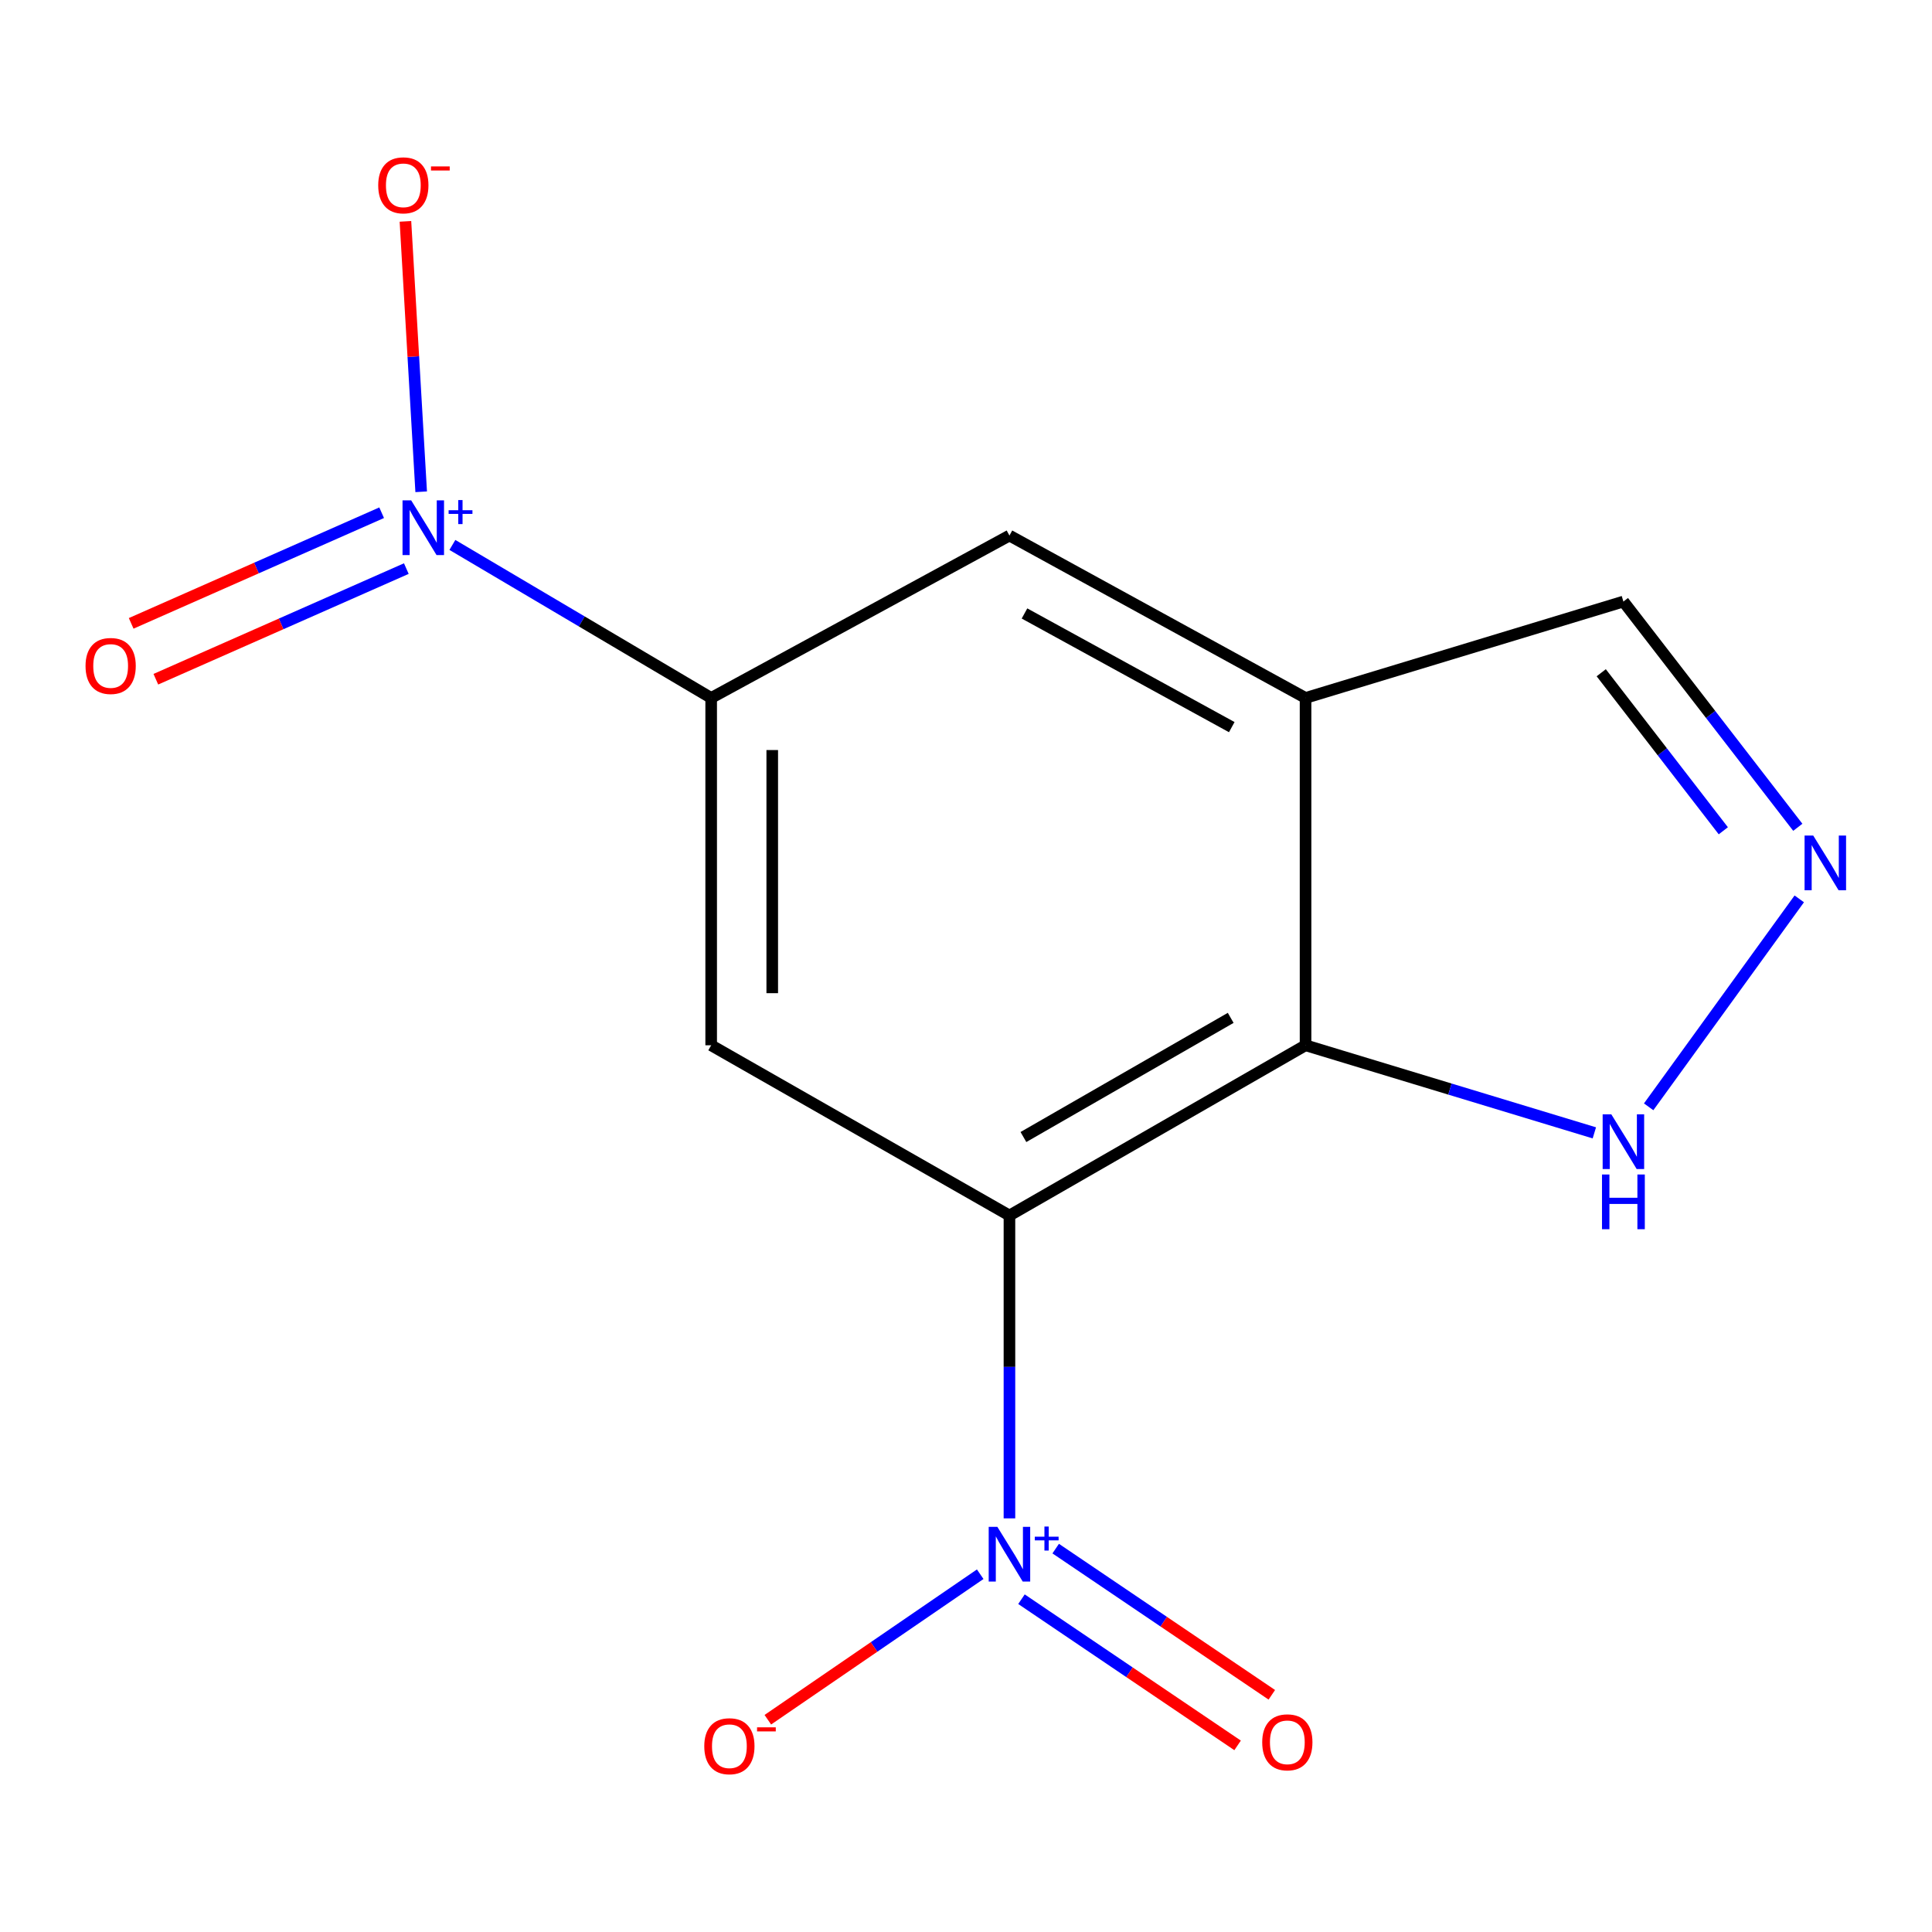 <?xml version='1.0' encoding='iso-8859-1'?>
<svg version='1.1' baseProfile='full'
              xmlns='http://www.w3.org/2000/svg'
                      xmlns:rdkit='http://www.rdkit.org/xml'
                      xmlns:xlink='http://www.w3.org/1999/xlink'
                  xml:space='preserve'
width='1000px' height='1000px' viewBox='0 0 1000 1000'>
<!-- END OF HEADER -->
<rect style='opacity:1.0;fill:#FFFFFF;stroke:none' width='1000' height='1000' x='0' y='0'> </rect>
<path class='bond-0' d='M 522.488,629.144 L 522.488,707.524' style='fill:none;fill-rule:evenodd;stroke:#000000;stroke-width:6px;stroke-linecap:butt;stroke-linejoin:miter;stroke-opacity:1' />
<path class='bond-0' d='M 522.488,707.524 L 522.488,785.904' style='fill:none;fill-rule:evenodd;stroke:#0000FF;stroke-width:6px;stroke-linecap:butt;stroke-linejoin:miter;stroke-opacity:1' />
<path class='bond-1' d='M 522.488,629.144 L 675.751,541.035' style='fill:none;fill-rule:evenodd;stroke:#000000;stroke-width:6px;stroke-linecap:butt;stroke-linejoin:miter;stroke-opacity:1' />
<path class='bond-1' d='M 529.722,588.522 L 637.006,526.846' style='fill:none;fill-rule:evenodd;stroke:#000000;stroke-width:6px;stroke-linecap:butt;stroke-linejoin:miter;stroke-opacity:1' />
<path class='bond-3' d='M 522.488,629.144 L 368.101,541.035' style='fill:none;fill-rule:evenodd;stroke:#000000;stroke-width:6px;stroke-linecap:butt;stroke-linejoin:miter;stroke-opacity:1' />
<path class='bond-9' d='M 507.355,814.815 L 452.392,852.471' style='fill:none;fill-rule:evenodd;stroke:#0000FF;stroke-width:6px;stroke-linecap:butt;stroke-linejoin:miter;stroke-opacity:1' />
<path class='bond-9' d='M 452.392,852.471 L 397.429,890.128' style='fill:none;fill-rule:evenodd;stroke:#FF0000;stroke-width:6px;stroke-linecap:butt;stroke-linejoin:miter;stroke-opacity:1' />
<path class='bond-11' d='M 528.713,827.74 L 584.646,865.575' style='fill:none;fill-rule:evenodd;stroke:#0000FF;stroke-width:6px;stroke-linecap:butt;stroke-linejoin:miter;stroke-opacity:1' />
<path class='bond-11' d='M 584.646,865.575 L 640.578,903.409' style='fill:none;fill-rule:evenodd;stroke:#FF0000;stroke-width:6px;stroke-linecap:butt;stroke-linejoin:miter;stroke-opacity:1' />
<path class='bond-11' d='M 546.425,801.556 L 602.357,839.391' style='fill:none;fill-rule:evenodd;stroke:#0000FF;stroke-width:6px;stroke-linecap:butt;stroke-linejoin:miter;stroke-opacity:1' />
<path class='bond-11' d='M 602.357,839.391 L 658.29,877.226' style='fill:none;fill-rule:evenodd;stroke:#FF0000;stroke-width:6px;stroke-linecap:butt;stroke-linejoin:miter;stroke-opacity:1' />
<path class='bond-5' d='M 675.751,541.035 L 675.751,361.254' style='fill:none;fill-rule:evenodd;stroke:#000000;stroke-width:6px;stroke-linecap:butt;stroke-linejoin:miter;stroke-opacity:1' />
<path class='bond-7' d='M 675.751,541.035 L 750.492,563.702' style='fill:none;fill-rule:evenodd;stroke:#000000;stroke-width:6px;stroke-linecap:butt;stroke-linejoin:miter;stroke-opacity:1' />
<path class='bond-7' d='M 750.492,563.702 L 825.233,586.368' style='fill:none;fill-rule:evenodd;stroke:#0000FF;stroke-width:6px;stroke-linecap:butt;stroke-linejoin:miter;stroke-opacity:1' />
<path class='bond-2' d='M 234.156,282.055 L 301.129,321.655' style='fill:none;fill-rule:evenodd;stroke:#0000FF;stroke-width:6px;stroke-linecap:butt;stroke-linejoin:miter;stroke-opacity:1' />
<path class='bond-2' d='M 301.129,321.655 L 368.101,361.254' style='fill:none;fill-rule:evenodd;stroke:#000000;stroke-width:6px;stroke-linecap:butt;stroke-linejoin:miter;stroke-opacity:1' />
<path class='bond-10' d='M 218.005,254.546 L 213.929,184.56' style='fill:none;fill-rule:evenodd;stroke:#0000FF;stroke-width:6px;stroke-linecap:butt;stroke-linejoin:miter;stroke-opacity:1' />
<path class='bond-10' d='M 213.929,184.56 L 209.853,114.575' style='fill:none;fill-rule:evenodd;stroke:#FF0000;stroke-width:6px;stroke-linecap:butt;stroke-linejoin:miter;stroke-opacity:1' />
<path class='bond-12' d='M 197.539,265.385 L 132.717,294.019' style='fill:none;fill-rule:evenodd;stroke:#0000FF;stroke-width:6px;stroke-linecap:butt;stroke-linejoin:miter;stroke-opacity:1' />
<path class='bond-12' d='M 132.717,294.019 L 67.894,322.652' style='fill:none;fill-rule:evenodd;stroke:#FF0000;stroke-width:6px;stroke-linecap:butt;stroke-linejoin:miter;stroke-opacity:1' />
<path class='bond-12' d='M 210.312,294.301 L 145.49,322.935' style='fill:none;fill-rule:evenodd;stroke:#0000FF;stroke-width:6px;stroke-linecap:butt;stroke-linejoin:miter;stroke-opacity:1' />
<path class='bond-12' d='M 145.49,322.935 L 80.667,351.568' style='fill:none;fill-rule:evenodd;stroke:#FF0000;stroke-width:6px;stroke-linecap:butt;stroke-linejoin:miter;stroke-opacity:1' />
<path class='bond-4' d='M 368.101,541.035 L 368.101,361.254' style='fill:none;fill-rule:evenodd;stroke:#000000;stroke-width:6px;stroke-linecap:butt;stroke-linejoin:miter;stroke-opacity:1' />
<path class='bond-4' d='M 399.713,514.068 L 399.713,388.221' style='fill:none;fill-rule:evenodd;stroke:#000000;stroke-width:6px;stroke-linecap:butt;stroke-linejoin:miter;stroke-opacity:1' />
<path class='bond-8' d='M 368.101,361.254 L 522.488,277.203' style='fill:none;fill-rule:evenodd;stroke:#000000;stroke-width:6px;stroke-linecap:butt;stroke-linejoin:miter;stroke-opacity:1' />
<path class='bond-13' d='M 675.751,361.254 L 840.271,311.361' style='fill:none;fill-rule:evenodd;stroke:#000000;stroke-width:6px;stroke-linecap:butt;stroke-linejoin:miter;stroke-opacity:1' />
<path class='bond-14' d='M 675.751,361.254 L 522.488,277.203' style='fill:none;fill-rule:evenodd;stroke:#000000;stroke-width:6px;stroke-linecap:butt;stroke-linejoin:miter;stroke-opacity:1' />
<path class='bond-14' d='M 637.561,376.363 L 530.277,317.527' style='fill:none;fill-rule:evenodd;stroke:#000000;stroke-width:6px;stroke-linecap:butt;stroke-linejoin:miter;stroke-opacity:1' />
<path class='bond-6' d='M 931.299,465.254 L 853.337,572.889' style='fill:none;fill-rule:evenodd;stroke:#0000FF;stroke-width:6px;stroke-linecap:butt;stroke-linejoin:miter;stroke-opacity:1' />
<path class='bond-15' d='M 930.541,428.206 L 885.406,369.783' style='fill:none;fill-rule:evenodd;stroke:#0000FF;stroke-width:6px;stroke-linecap:butt;stroke-linejoin:miter;stroke-opacity:1' />
<path class='bond-15' d='M 885.406,369.783 L 840.271,311.361' style='fill:none;fill-rule:evenodd;stroke:#000000;stroke-width:6px;stroke-linecap:butt;stroke-linejoin:miter;stroke-opacity:1' />
<path class='bond-15' d='M 891.985,430.006 L 860.39,389.11' style='fill:none;fill-rule:evenodd;stroke:#0000FF;stroke-width:6px;stroke-linecap:butt;stroke-linejoin:miter;stroke-opacity:1' />
<path class='bond-15' d='M 860.39,389.11 L 828.796,348.214' style='fill:none;fill-rule:evenodd;stroke:#000000;stroke-width:6px;stroke-linecap:butt;stroke-linejoin:miter;stroke-opacity:1' />
<path  class='atom-1' d='M 516.228 790.287
L 525.508 805.287
Q 526.428 806.767, 527.908 809.447
Q 529.388 812.127, 529.468 812.287
L 529.468 790.287
L 533.228 790.287
L 533.228 818.607
L 529.348 818.607
L 519.388 802.207
Q 518.228 800.287, 516.988 798.087
Q 515.788 795.887, 515.428 795.207
L 515.428 818.607
L 511.748 818.607
L 511.748 790.287
L 516.228 790.287
' fill='#0000FF'/>
<path  class='atom-1' d='M 535.604 795.391
L 540.594 795.391
L 540.594 790.138
L 542.811 790.138
L 542.811 795.391
L 547.933 795.391
L 547.933 797.292
L 542.811 797.292
L 542.811 802.572
L 540.594 802.572
L 540.594 797.292
L 535.604 797.292
L 535.604 795.391
' fill='#0000FF'/>
<path  class='atom-3' d='M 212.828 258.986
L 222.108 273.986
Q 223.028 275.466, 224.508 278.146
Q 225.988 280.826, 226.068 280.986
L 226.068 258.986
L 229.828 258.986
L 229.828 287.306
L 225.948 287.306
L 215.988 270.906
Q 214.828 268.986, 213.588 266.786
Q 212.388 264.586, 212.028 263.906
L 212.028 287.306
L 208.348 287.306
L 208.348 258.986
L 212.828 258.986
' fill='#0000FF'/>
<path  class='atom-3' d='M 232.204 264.091
L 237.194 264.091
L 237.194 258.837
L 239.411 258.837
L 239.411 264.091
L 244.533 264.091
L 244.533 265.991
L 239.411 265.991
L 239.411 271.271
L 237.194 271.271
L 237.194 265.991
L 232.204 265.991
L 232.204 264.091
' fill='#0000FF'/>
<path  class='atom-7' d='M 938.522 432.48
L 947.802 447.48
Q 948.722 448.96, 950.202 451.64
Q 951.682 454.32, 951.762 454.48
L 951.762 432.48
L 955.522 432.48
L 955.522 460.8
L 951.642 460.8
L 941.682 444.4
Q 940.522 442.48, 939.282 440.28
Q 938.082 438.08, 937.722 437.4
L 937.722 460.8
L 934.042 460.8
L 934.042 432.48
L 938.522 432.48
' fill='#0000FF'/>
<path  class='atom-8' d='M 834.011 576.769
L 843.291 591.769
Q 844.211 593.249, 845.691 595.929
Q 847.171 598.609, 847.251 598.769
L 847.251 576.769
L 851.011 576.769
L 851.011 605.089
L 847.131 605.089
L 837.171 588.689
Q 836.011 586.769, 834.771 584.569
Q 833.571 582.369, 833.211 581.689
L 833.211 605.089
L 829.531 605.089
L 829.531 576.769
L 834.011 576.769
' fill='#0000FF'/>
<path  class='atom-8' d='M 829.191 607.921
L 833.031 607.921
L 833.031 619.961
L 847.511 619.961
L 847.511 607.921
L 851.351 607.921
L 851.351 636.241
L 847.511 636.241
L 847.511 623.161
L 833.031 623.161
L 833.031 636.241
L 829.191 636.241
L 829.191 607.921
' fill='#0000FF'/>
<path  class='atom-10' d='M 364.532 903.839
Q 364.532 897.039, 367.892 893.239
Q 371.252 889.439, 377.532 889.439
Q 383.812 889.439, 387.172 893.239
Q 390.532 897.039, 390.532 903.839
Q 390.532 910.719, 387.132 914.639
Q 383.732 918.519, 377.532 918.519
Q 371.292 918.519, 367.892 914.639
Q 364.532 910.759, 364.532 903.839
M 377.532 915.319
Q 381.852 915.319, 384.172 912.439
Q 386.532 909.519, 386.532 903.839
Q 386.532 898.279, 384.172 895.479
Q 381.852 892.639, 377.532 892.639
Q 373.212 892.639, 370.852 895.439
Q 368.532 898.239, 368.532 903.839
Q 368.532 909.559, 370.852 912.439
Q 373.212 915.319, 377.532 915.319
' fill='#FF0000'/>
<path  class='atom-10' d='M 391.852 894.062
L 401.541 894.062
L 401.541 896.174
L 391.852 896.174
L 391.852 894.062
' fill='#FF0000'/>
<path  class='atom-11' d='M 195.762 95.921
Q 195.762 89.121, 199.122 85.321
Q 202.482 81.521, 208.762 81.521
Q 215.042 81.521, 218.402 85.321
Q 221.762 89.121, 221.762 95.921
Q 221.762 102.801, 218.362 106.721
Q 214.962 110.601, 208.762 110.601
Q 202.522 110.601, 199.122 106.721
Q 195.762 102.841, 195.762 95.921
M 208.762 107.401
Q 213.082 107.401, 215.402 104.521
Q 217.762 101.601, 217.762 95.921
Q 217.762 90.361, 215.402 87.561
Q 213.082 84.721, 208.762 84.721
Q 204.442 84.721, 202.082 87.521
Q 199.762 90.321, 199.762 95.921
Q 199.762 101.641, 202.082 104.521
Q 204.442 107.401, 208.762 107.401
' fill='#FF0000'/>
<path  class='atom-11' d='M 223.082 86.143
L 232.771 86.143
L 232.771 88.255
L 223.082 88.255
L 223.082 86.143
' fill='#FF0000'/>
<path  class='atom-12' d='M 653.32 901.82
Q 653.32 895.02, 656.68 891.22
Q 660.04 887.42, 666.32 887.42
Q 672.6 887.42, 675.96 891.22
Q 679.32 895.02, 679.32 901.82
Q 679.32 908.7, 675.92 912.62
Q 672.52 916.5, 666.32 916.5
Q 660.08 916.5, 656.68 912.62
Q 653.32 908.74, 653.32 901.82
M 666.32 913.3
Q 670.64 913.3, 672.96 910.42
Q 675.32 907.5, 675.32 901.82
Q 675.32 896.26, 672.96 893.46
Q 670.64 890.62, 666.32 890.62
Q 662 890.62, 659.64 893.42
Q 657.32 896.22, 657.32 901.82
Q 657.32 907.54, 659.64 910.42
Q 662 913.3, 666.32 913.3
' fill='#FF0000'/>
<path  class='atom-13' d='M 44.273 344.703
Q 44.273 337.903, 47.633 334.103
Q 50.993 330.303, 57.273 330.303
Q 63.553 330.303, 66.913 334.103
Q 70.273 337.903, 70.273 344.703
Q 70.273 351.583, 66.873 355.503
Q 63.473 359.383, 57.273 359.383
Q 51.033 359.383, 47.633 355.503
Q 44.273 351.623, 44.273 344.703
M 57.273 356.183
Q 61.593 356.183, 63.913 353.303
Q 66.273 350.383, 66.273 344.703
Q 66.273 339.143, 63.913 336.343
Q 61.593 333.503, 57.273 333.503
Q 52.953 333.503, 50.593 336.303
Q 48.273 339.103, 48.273 344.703
Q 48.273 350.423, 50.593 353.303
Q 52.953 356.183, 57.273 356.183
' fill='#FF0000'/>
</svg>
